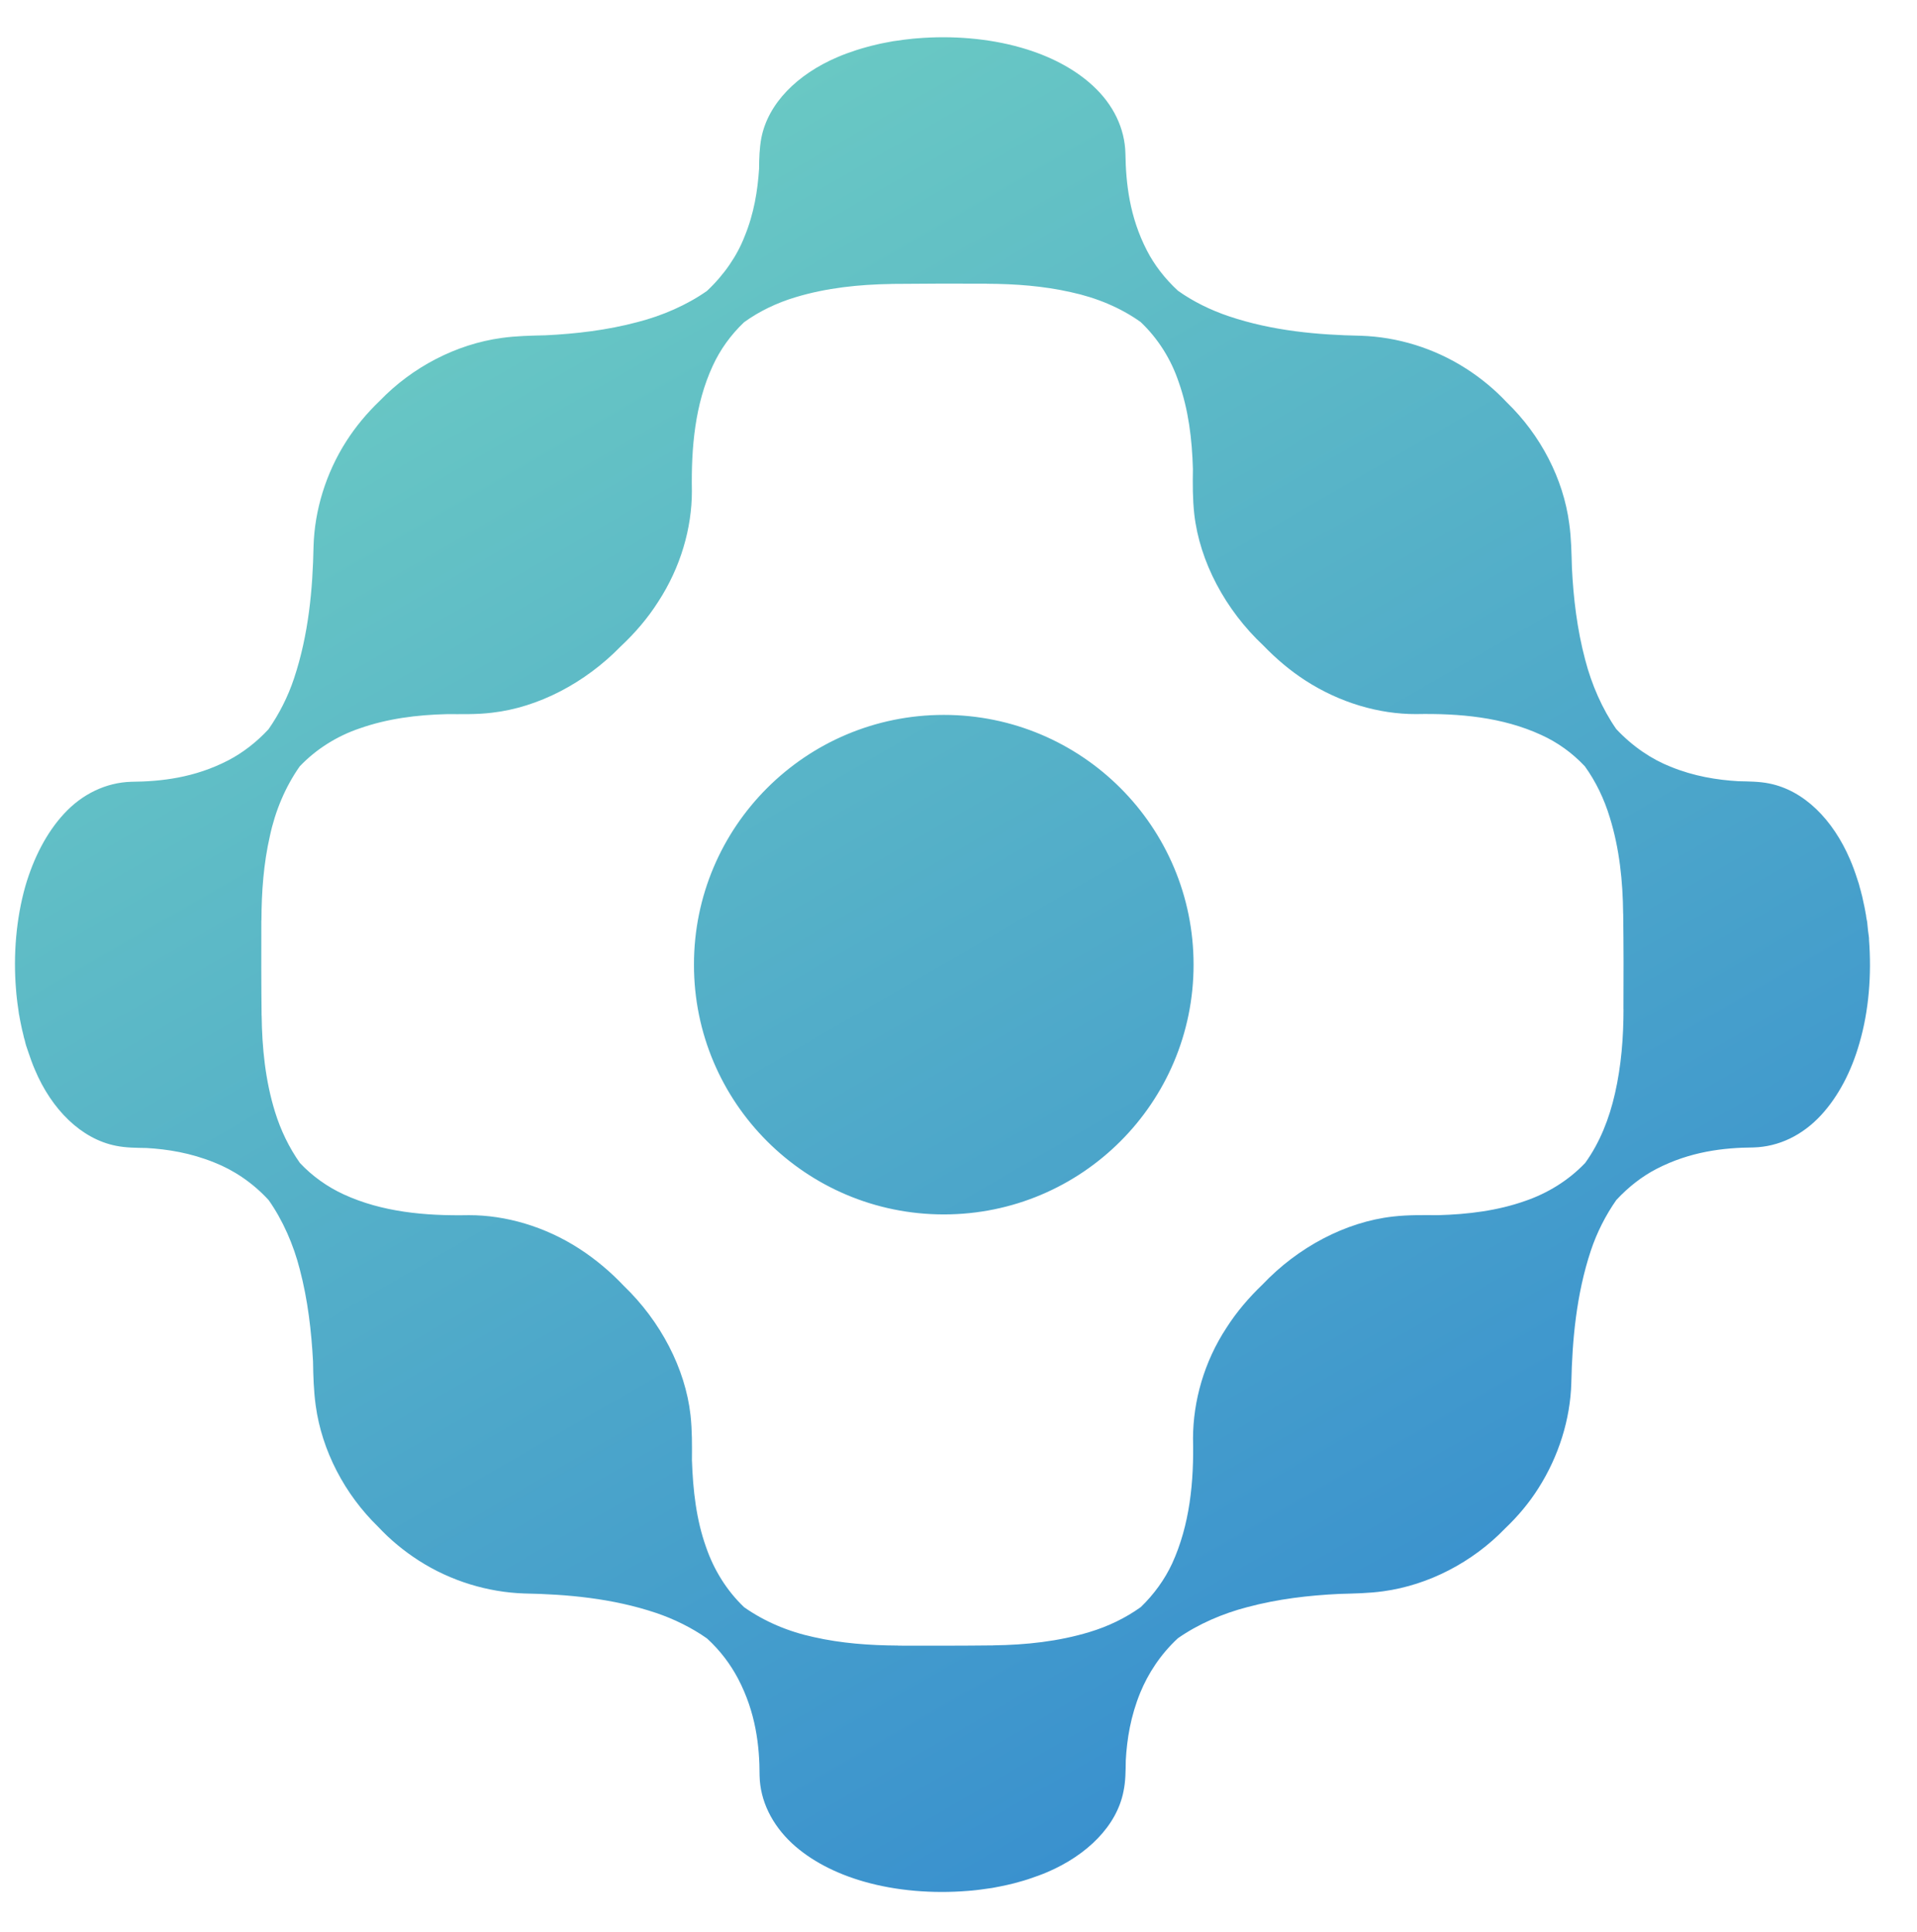 <?xml version="1.0" encoding="utf-8"?>
<!-- Generator: Adobe Illustrator 27.9.0, SVG Export Plug-In . SVG Version: 6.00 Build 0)  -->
<svg version="1.1" id="Layer_1" xmlns="http://www.w3.org/2000/svg" xmlns:xlink="http://www.w3.org/1999/xlink" x="0px" y="0px"
	 viewBox="0 0 378.64 381.6" style="enable-background:new 0 0 378.64 381.6;" xml:space="preserve">
<style type="text/css">
	.st0{fill:url(#SVGID_1_);}
</style>
<linearGradient id="SVGID_1_" gradientUnits="userSpaceOnUse" x1="103.218" y1="46.916" x2="269.094" y2="334.222">
	<stop  offset="0" style="stop-color:#69C8C4"/>
	<stop  offset="1" style="stop-color:#3A91CE"/>
</linearGradient>
<path class="st0" d="M369.16,185.59c0.02-0.29-0.04-0.58-0.07-0.85c-0.09-0.58-0.16-1.17-0.21-1.76c-0.04-0.48-0.07-0.94-0.2-1.41
	c-0.02-0.25-0.11-0.54-0.11-0.81c-0.07-0.21-0.09-0.41-0.12-0.63c-0.07-0.33-0.14-0.67-0.19-0.99c-0.09-0.5-0.24-0.99-0.32-1.47
	c-0.08-0.41-0.18-0.83-0.3-1.24c-0.06-0.31-0.16-0.61-0.25-0.93c-0.13-0.6-0.33-1.23-0.54-1.82c-0.02-0.05-0.04-0.08-0.04-0.13
	c-0.41-1.28-0.88-2.57-1.4-3.77c-3.37-7.85-9.06-13.64-16-15.01c-1.94-0.39-3.99-0.39-6.06-0.44c-4.21-0.25-8.76-0.97-13.4-2.87
	c-3.68-1.45-7.46-3.96-10.71-7.43c-2.77-3.98-4.87-8.8-6.13-13.66c-1.62-6.08-2.34-12.26-2.63-18.21c-0.09-2.93-0.12-5.82-0.53-8.72
	c-1.16-8.85-5.66-17.5-12.31-23.93c-2.4-2.56-5.13-4.82-8.09-6.71c-6.31-4.04-13.56-6.24-20.76-6.47
	c-8.43-0.17-17.39-0.93-26.07-3.85c-3.6-1.21-7.09-2.93-10.05-5.04c-2.63-2.42-4.7-5.16-6.13-7.94c-3.45-6.68-4.16-13.29-4.25-19.16
	c-0.11-4.98-2.4-9.68-6.38-13.35c-3.66-3.41-8.63-5.99-14.27-7.59c-6.36-1.82-13.59-2.4-20.45-1.83c-0.29,0.03-0.55,0.04-0.84,0.07
	c-0.59,0.06-1.14,0.12-1.76,0.2c-0.46,0.06-0.92,0.12-1.42,0.2c-0.29,0.04-0.58,0.07-0.8,0.11c-0.21,0.04-0.44,0.09-0.63,0.12
	c-0.36,0.06-0.62,0.12-1,0.19c-0.53,0.1-0.98,0.19-1.46,0.31c-0.42,0.1-0.82,0.19-1.25,0.3c-0.3,0.07-0.65,0.17-0.92,0.25
	c-0.62,0.16-1.24,0.36-1.83,0.54c-0.02,0.01-0.1,0.03-0.13,0.04c-1.29,0.42-2.54,0.87-3.76,1.4c-7.87,3.36-13.69,9.1-15.02,16
	c-0.36,1.97-0.43,3.98-0.44,6.06c-0.28,4.22-0.97,8.77-2.88,13.4c-1.44,3.71-3.97,7.49-7.42,10.72c-3.98,2.79-8.81,4.89-13.67,6.14
	c-6.06,1.62-12.23,2.33-18.21,2.62c-2.91,0.07-5.81,0.12-8.72,0.53C90.12,68,81.44,72.5,75,79.19c-2.5,2.39-4.74,5.07-6.6,7.98
	c-4.02,6.29-6.27,13.61-6.47,20.76c-0.16,8.43-0.97,17.44-3.85,26.08c-1.18,3.59-2.96,7.07-5.04,10.05
	c-2.43,2.62-5.14,4.68-7.94,6.14c-6.69,3.47-13.31,4.19-19.16,4.24c-4.98,0.14-9.73,2.41-13.35,6.38C9.2,164.5,6.63,169.48,5,175.09
	c-1.8,6.37-2.41,13.53-1.83,20.45c0.01,0.28,0.05,0.56,0.07,0.85c0.08,0.59,0.11,1.17,0.2,1.76c0.05,0.46,0.12,0.94,0.2,1.41
	c0.05,0.27,0.08,0.54,0.11,0.81c0.05,0.22,0.1,0.42,0.12,0.63c0.05,0.32,0.14,0.66,0.19,0.99c0.1,0.49,0.2,0.98,0.31,1.47
	c0.12,0.42,0.2,0.83,0.3,1.24c0.05,0.32,0.19,0.62,0.25,0.93c0.12,0.61,0.32,1.21,0.54,1.82c0.03,0.04,0.04,0.08,0.04,0.12
	c0.44,1.29,0.87,2.56,1.4,3.77c3.31,7.85,9.15,13.66,16,15.01c1.95,0.4,3.97,0.4,6.06,0.44c4.19,0.24,8.73,0.98,13.39,2.87
	c3.72,1.46,7.55,3.96,10.72,7.43c2.79,3.97,4.9,8.79,6.14,13.66c1.6,6.08,2.3,12.26,2.62,18.21c0.04,2.9,0.13,5.82,0.53,8.72
	c1.21,8.87,5.71,17.51,12.34,23.95c2.39,2.56,5.12,4.81,8.06,6.69c6.33,4.05,13.64,6.23,20.76,6.47c8.44,0.16,17.39,0.93,26.08,3.85
	c3.58,1.21,7.05,2.93,10.05,5.04c2.66,2.43,4.66,5.16,6.13,7.94c3.51,6.69,4.25,13.29,4.25,19.16c0.1,4.99,2.46,9.68,6.38,13.35
	c3.67,3.41,8.65,5.99,14.27,7.59c6.36,1.82,13.54,2.39,20.45,1.83c0.27-0.02,0.6-0.05,0.84-0.07c0.66-0.06,1.16-0.12,1.76-0.2
	c0.44-0.06,0.91-0.12,1.42-0.2c0.25-0.04,0.57-0.07,0.8-0.11c0.23-0.04,0.41-0.08,0.63-0.12c0.32-0.05,0.65-0.13,0.99-0.19
	c0.48-0.11,0.97-0.2,1.46-0.31c0.39-0.09,0.83-0.19,1.25-0.3c0.31-0.09,0.59-0.17,0.91-0.25c0.61-0.17,1.28-0.35,1.83-0.54
	c0.07,0,0.04-0.04,0.12-0.04c1.28-0.43,2.54-0.87,3.77-1.4c7.79-3.35,13.69-9.1,15.01-16c0.41-1.95,0.41-3.99,0.44-6.06
	c0.23-4.23,0.97-8.76,2.87-13.4c1.53-3.71,3.94-7.5,7.42-10.72c3.99-2.79,8.81-4.88,13.67-6.14c6.07-1.63,12.27-2.34,18.21-2.62
	c2.94-0.09,5.83-0.12,8.73-0.53c8.9-1.22,17.6-5.73,24.04-12.42c2.52-2.4,4.77-5.08,6.59-7.98c3.99-6.28,6.28-13.61,6.47-20.76
	c0.18-8.43,0.98-17.43,3.84-26.08c1.19-3.6,2.96-7.07,5.05-10.05c2.44-2.63,5.14-4.7,7.93-6.14c6.65-3.44,13.26-4.2,19.16-4.24
	c5.03-0.14,9.68-2.41,13.35-6.38c3.39-3.67,6.01-8.66,7.59-14.27C369.14,199.66,369.69,192.5,369.16,185.59z M320.67,199.34
	c0,5.58-0.44,11.2-1.68,16.65c-1.11,4.93-2.99,9.74-5.89,13.75c-3.3,3.48-7.48,6.01-11.83,7.5c-5.43,1.93-11.3,2.66-17.24,2.82
	c-2.9-0.01-5.85-0.08-8.89,0.27c-9.34,1.05-18.77,6.04-25.77,13.43c-2.68,2.56-5.13,5.42-7.09,8.5c-4.47,6.78-6.61,14.55-6.64,21.86
	c0.21,8.6-0.64,17.14-4.12,24.75c-1.47,3.17-3.62,6.13-6.19,8.61c-3.01,2.16-6.45,3.82-10.1,4.92c-6.16,1.88-12.63,2.56-19.04,2.64
	c0.05,0-0.02,0,0.01,0.01c-6.26,0.07-12.54,0.07-18.83,0.05c0.01-0.01,0-0.01,0-0.02c-5.55-0.03-11.2-0.43-16.64-1.67
	c-4.99-1.07-9.72-3.06-13.75-5.9c-3.48-3.31-5.99-7.44-7.5-11.82c-1.96-5.46-2.61-11.3-2.81-17.24c0.02-2.9,0.05-5.88-0.28-8.89
	c-1.03-9.19-5.9-18.54-13.17-25.53c-2.63-2.78-5.59-5.27-8.77-7.33c-6.78-4.4-14.59-6.66-21.85-6.64
	c-8.62,0.16-17.13-0.61-24.74-4.12c-3.16-1.46-6.14-3.55-8.62-6.19c-2.12-3-3.8-6.47-4.92-10.1c-1.91-6.17-2.56-12.6-2.64-19.04
	c0,0,0,0.01-0.01,0.01c-0.07-6.27-0.07-12.55-0.05-18.83c-0.01,0,0,0.02,0.02,0.01c0.02-5.6,0.42-11.19,1.67-16.65
	c1.05-4.94,3.06-9.73,5.89-13.75c3.3-3.47,7.43-6.01,11.83-7.5c5.48-1.93,11.3-2.68,17.24-2.82c2.89-0.01,5.9,0.09,8.89-0.28
	c9.17-1.03,18.43-5.9,25.43-13.09c2.84-2.65,5.38-5.62,7.42-8.84c4.42-6.77,6.66-14.56,6.65-21.86c-0.15-8.62,0.61-17.13,4.12-24.74
	c1.45-3.17,3.57-6.13,6.19-8.61c2.98-2.17,6.48-3.83,10.09-4.92c6.18-1.88,12.64-2.54,19.04-2.64c0.01-0.01,0-0.01-0.01-0.01
	c6.26-0.06,12.55-0.08,18.82-0.05c-0.03,0.01,0,0.02,0,0.02c5.58,0.02,11.18,0.43,16.65,1.67c4.96,1.07,9.74,3.03,13.74,5.89
	c3.5,3.32,6.03,7.44,7.5,11.82c1.94,5.46,2.66,11.31,2.82,17.24c-0.05,2.91-0.06,5.88,0.27,8.89c1.06,9.37,6.14,18.93,13.64,25.95
	c2.53,2.62,5.27,4.95,8.3,6.91c6.82,4.41,14.56,6.66,21.85,6.64c8.61-0.16,17.09,0.6,24.74,4.12c3.22,1.46,6.13,3.55,8.61,6.19
	c2.17,3,3.83,6.47,4.93,10.1c1.91,6.16,2.58,12.6,2.64,19.04c0.03,0.01,0-0.01,0.01-0.01c0.08,6.27,0.09,12.55,0.05,18.83
	C320.66,199.34,320.68,199.33,320.67,199.34z M235.75,190.57c0.01,27.24-22.07,49.35-49.34,49.34c-27.24,0-49.36-22.09-49.34-49.34
	c-0.02-27.25,22.1-49.34,49.34-49.34C213.65,141.22,235.76,163.31,235.75,190.57z"/>
</svg>
